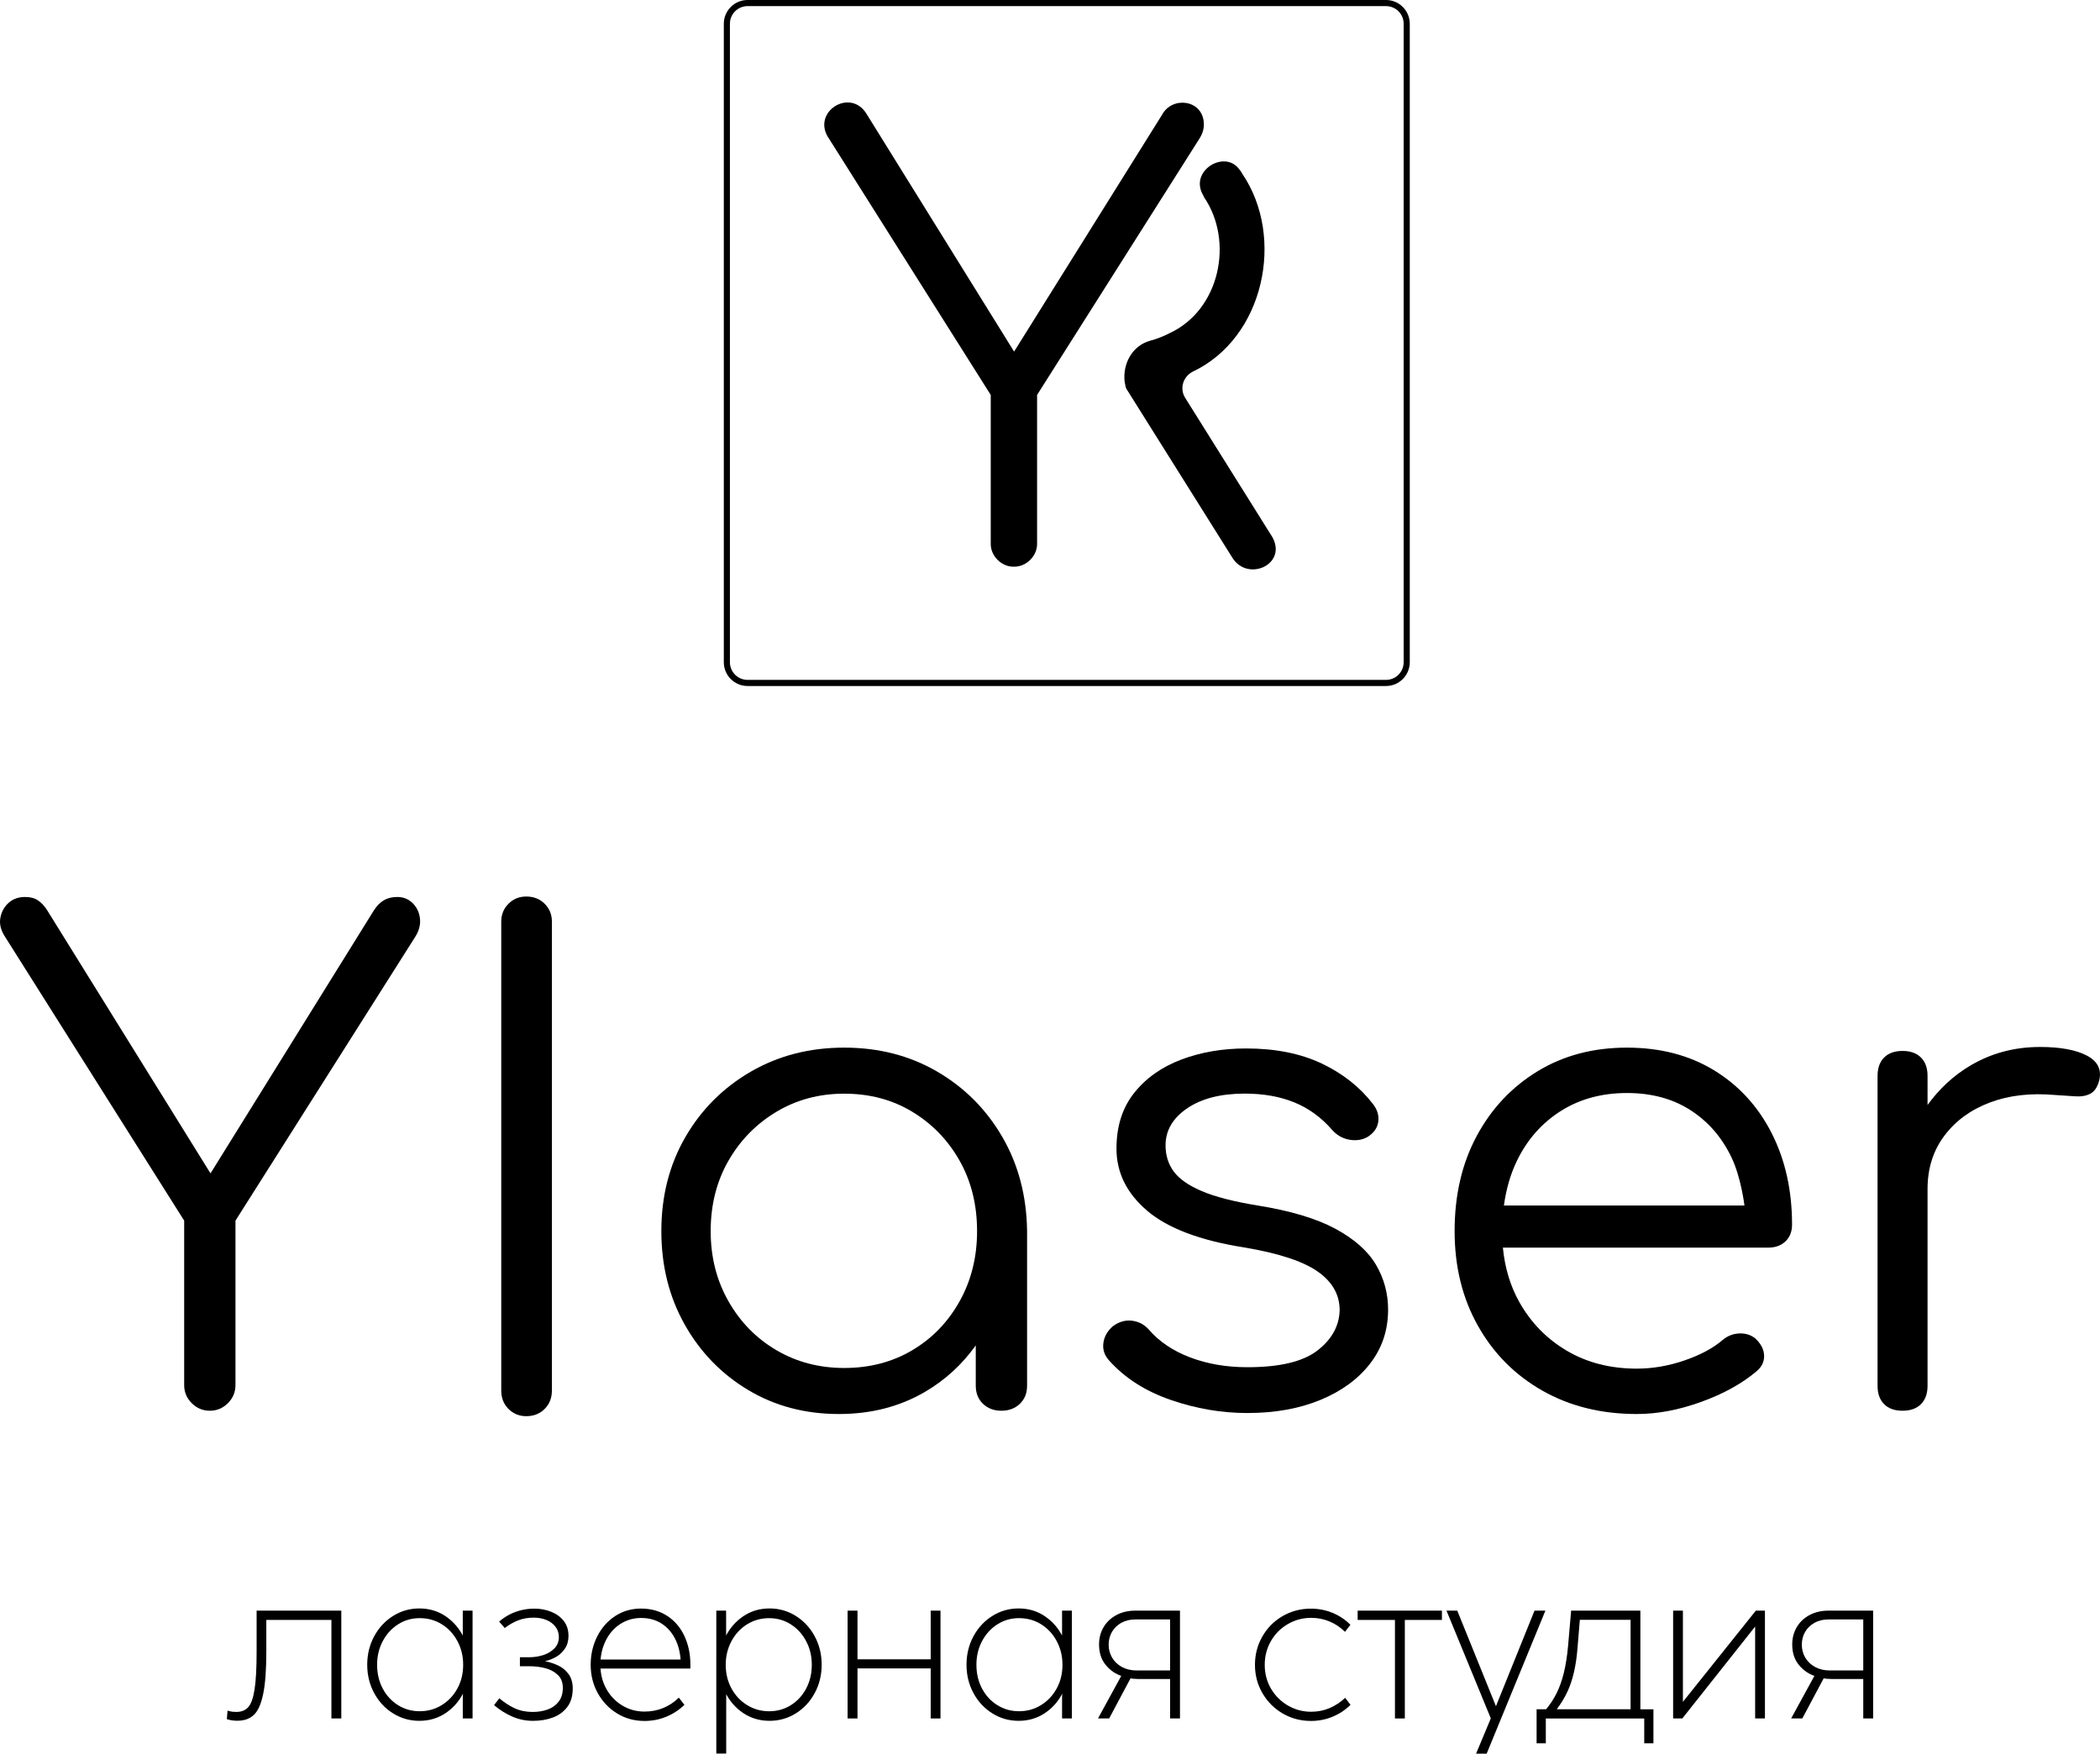 <?xml version="1.0" encoding="UTF-8"?>
<!DOCTYPE svg PUBLIC "-//W3C//DTD SVG 1.1//EN" "http://www.w3.org/Graphics/SVG/1.1/DTD/svg11.dtd">
<!-- Creator: CorelDRAW -->
<svg xmlns="http://www.w3.org/2000/svg" xml:space="preserve" width="60.609mm" height="50.612mm" version="1.1" style="shape-rendering:geometricPrecision; text-rendering:geometricPrecision; image-rendering:optimizeQuality; fill-rule:evenodd; clip-rule:evenodd"
viewBox="0 0 1757.38 1467.5"
 xmlns:xlink="http://www.w3.org/1999/xlink"
 xmlns:xodm="http://www.corel.com/coreldraw/odm/2003">
 <defs>
  <style type="text/css">
   <![CDATA[
    .fil0 {fill:black;fill-rule:nonzero}
   ]]>
  </style>
 </defs>
 <g id="Слой_x0020_1">
  <path class="fil0" d="M1063.01 446.65l-71.22 -113.79c-4.8,-7.66 -1.81,-17.57 6.2,-21.78 0.05,-0.02 0.1,-0.05 0.15,-0.08 59.87,-28.27 77.48,-112.57 41.53,-165.49 -0.82,-1.6 -1.82,-3.08 -3.03,-4.38 -12.33,-15.88 -41.92,2.16 -29.64,22.47l0.53 1.3c25.26,36.88 13.38,94.46 -28.82,113.92 -5.03,2.62 -10.38,4.69 -16.02,6.25 -15.08,4 -23.29,19.26 -21.54,34.3 0.8,4.15 0.59,3.94 1.44,5.94l88.46 140.99c13.09,22.04 49.29,4.93 31.95,-19.66z"/>
  <path class="fil0" d="M848.49 474.2c-10.34,0.28 -19.67,-9.05 -19.39,-19.39l0 -124.32 -135.26 -214.32c-15.54,-22.09 17.61,-43.33 31.32,-20.88l123.48 198.92 123.67 -197.93c8.48,-16.07 33.57,-12.96 35.05,5.96 0.5,4.65 -0.74,9.28 -3.72,13.92l-135.76 214.32 0 124.32c0.28,10.35 -9.06,19.67 -19.39,19.39z"/>
  <path class="fil0" d="M198.61 1439.93c-1.49,0 -2.9,-0.09 -4.22,-0.29 -1.32,-0.19 -2.84,-0.54 -4.55,-1.04l0.58 -7.12c1.76,0.5 3.13,0.8 4.09,0.91 0.97,0.11 2.06,0.17 3.27,0.17 4.19,0 7.5,-1.3 9.89,-3.9 2.4,-2.6 4.18,-7.53 5.34,-14.82 1.17,-7.28 1.74,-17.8 1.74,-31.54l0 -34.52 70.87 0 0 90.24 -8.28 0 0 -82.46 -54.48 0 0 26.67c0,15.29 -0.88,27.11 -2.65,35.47 -1.76,8.36 -4.37,14.16 -7.82,17.38 -3.45,3.23 -8.04,4.85 -13.78,4.85z"/>
  <path class="fil0" d="M395.47 1384.79l0 53.23 -8.19 0 0 -18.79 2.23 -26.08 -0.25 -19.04 6.21 10.68zm-7.12 9.43l-1.08 -24.01 0 -22.43 8.19 0 0 46.44 -7.12 0zm-37.09 37.75c6.73,0 12.88,-1.71 18.42,-5.14 5.54,-3.42 9.92,-8.07 13.12,-13.95 3.2,-5.87 4.8,-12.48 4.8,-19.82 0,-7.17 -1.59,-13.76 -4.8,-19.74 -3.2,-5.99 -7.56,-10.7 -13.08,-14.12 -5.52,-3.42 -11.67,-5.13 -18.46,-5.13 -6.68,0 -12.72,1.73 -18.12,5.18 -5.41,3.44 -9.69,8.13 -12.84,14.07 -3.14,5.93 -4.72,12.51 -4.72,19.74 0,7.34 1.55,13.97 4.67,19.88 3.12,5.9 7.4,10.55 12.84,13.94 5.43,3.4 11.49,5.09 18.17,5.09zm-0.33 8.03c-8.01,0 -15.34,-2.08 -22.02,-6.25 -6.68,-4.17 -11.95,-9.84 -15.81,-17.02 -3.87,-7.17 -5.79,-15.06 -5.79,-23.67 0,-8.66 1.93,-16.58 5.79,-23.76 3.87,-7.17 9.13,-12.86 15.81,-17.05 6.68,-4.2 14.01,-6.29 22.02,-6.29 8.28,0 15.63,2.19 22.07,6.59 6.42,4.38 11.4,10.16 14.94,17.34 3.53,7.18 5.29,14.9 5.29,23.18 0,8.34 -1.78,16.09 -5.33,23.27 -3.57,7.17 -8.57,12.91 -15.03,17.21 -6.46,4.31 -13.78,6.45 -21.94,6.45z"/>
  <path class="fil0" d="M446.06 1440.01c-6.24,0 -12.11,-1.23 -17.63,-3.68 -5.51,-2.46 -10.52,-5.62 -14.98,-9.47l4.39 -5.72c4.03,3.43 8.27,6.18 12.71,8.28 4.45,2.1 9.51,3.15 15.2,3.15 4.47,0 8.6,-0.67 12.42,-1.99 3.8,-1.32 6.89,-3.5 9.27,-6.54 2.37,-3.04 3.56,-6.9 3.56,-11.59 0,-4.58 -1.4,-8.21 -4.22,-10.88 -2.81,-2.68 -6.32,-4.55 -10.51,-5.64 -4.19,-1.07 -8.6,-1.61 -13.25,-1.61l-7.94 0 0 -7.54 8.03 0c3.81,0 7.58,-0.57 11.33,-1.74 3.75,-1.16 6.9,-3.03 9.44,-5.58 2.54,-2.57 3.8,-5.76 3.8,-9.57 0,-3.3 -0.96,-6.21 -2.89,-8.7 -1.93,-2.48 -4.48,-4.36 -7.66,-5.63 -3.17,-1.27 -6.66,-1.91 -10.46,-1.91 -4.86,0 -9.25,0.78 -13.16,2.32 -3.92,1.55 -7.62,3.67 -11.1,6.38l-4.71 -5.39c2.54,-2.2 5.31,-4.1 8.32,-5.71 3.01,-1.61 6.3,-2.85 9.85,-3.76 3.56,-0.91 7.39,-1.37 11.47,-1.37 4.92,0 9.55,0.87 13.91,2.61 4.36,1.74 7.87,4.31 10.52,7.7 2.65,3.4 3.97,7.54 3.97,12.46 0,4.19 -1,7.76 -3.02,10.72 -2.02,2.96 -4.48,5.26 -7.41,6.92 -2.93,1.66 -5.99,2.84 -9.2,3.56 3.98,0.82 7.66,2.04 11.06,3.64 3.4,1.6 6.26,3.98 8.6,7.12 2.35,3.15 3.52,7.18 3.52,12.09 0,6.34 -1.54,11.53 -4.63,15.56 -3.09,4.03 -7.13,6.96 -12.13,8.78 -4.99,1.82 -10.46,2.73 -16.43,2.73z"/>
  <path class="fil0" d="M499.12 1388.69l74.85 0 0 7.54 -74.85 0 0 -7.54zm39.98 51.4c-8.28,0 -15.83,-2.08 -22.65,-6.25 -6.81,-4.16 -12.2,-9.82 -16.18,-16.97 -3.97,-7.14 -5.96,-15.05 -5.96,-23.72 0,-8.6 1.82,-16.53 5.47,-23.76 3.64,-7.22 8.66,-12.92 15.07,-17.09 6.39,-4.16 13.57,-6.24 21.52,-6.24 8.39,0 15.71,2.04 21.98,6.12 6.26,4.09 11.06,9.7 14.4,16.85 3.33,7.15 5.01,15.17 5.01,24.05l0 1.53c0,0.53 -0.03,1.03 -0.09,1.52l0 0.09 -8.11 0c0.06,-0.5 0.1,-1 0.12,-1.49 0.03,-0.5 0.04,-1.01 0.04,-1.57 0,-7.56 -1.33,-14.3 -4.01,-20.24 -2.68,-5.92 -6.52,-10.57 -11.51,-13.94 -5,-3.37 -10.88,-5.05 -17.68,-5.05 -6.4,0 -12.21,1.69 -17.43,5.05 -5.22,3.37 -9.3,8.04 -12.24,14.02 -2.95,5.99 -4.43,12.66 -4.43,20 0,7.45 1.63,14.15 4.88,20.08 3.25,5.94 7.71,10.61 13.37,14.04 5.66,3.42 11.88,5.14 18.67,5.14 5.69,0 10.97,-1.02 15.85,-3.07 4.89,-2.04 9.17,-4.91 12.88,-8.61l4.71 6.05c-4.42,4.25 -9.48,7.57 -15.19,9.93 -5.72,2.37 -11.89,3.56 -18.5,3.56z"/>
  <path class="fil0" d="M661.83 1426.89c5.43,-3.4 9.71,-8.04 12.83,-13.94 3.12,-5.91 4.69,-12.53 4.69,-19.87 0,-7.23 -1.57,-13.81 -4.73,-19.74 -3.14,-5.94 -7.42,-10.63 -12.83,-14.07 -5.41,-3.45 -11.46,-5.18 -18.12,-5.18 -6.79,0 -12.95,1.71 -18.46,5.14 -5.52,3.42 -9.88,8.12 -13.08,14.11 -3.2,5.98 -4.81,12.57 -4.81,19.74 0,7.34 1.61,13.95 4.81,19.82 3.2,5.88 7.57,10.53 13.12,13.95 5.54,3.43 11.68,5.14 18.42,5.14 6.67,0 12.73,-1.7 18.17,-5.09zm-39.78 6.67c-6.45,-4.31 -11.47,-10.05 -15.03,-17.22 -3.56,-7.18 -5.34,-14.93 -5.34,-23.27 0,-8.28 1.77,-16.01 5.3,-23.18 3.53,-7.18 8.51,-12.96 14.94,-17.34 6.43,-4.4 13.78,-6.59 22.07,-6.59 8,0 15.34,2.1 22.02,6.29 6.67,4.19 11.95,9.88 15.81,17.05 3.87,7.18 5.8,15.1 5.8,23.76 0,8.61 -1.93,16.5 -5.8,23.67 -3.86,7.18 -9.14,12.85 -15.81,17.02 -6.68,4.16 -14.02,6.25 -22.02,6.25 -8.17,0 -15.49,-2.15 -21.94,-6.45zm-16.4 -59.45l-0.25 19.05 2.24 26.08 0 18.79 -8.21 0 0 -53.23 6.21 -10.69zm-6.21 93.3l0 -119.62 8.21 0 0 26.57 -1.74 18.37 1.82 17.31 0 57.36 -8.29 0z"/>
  <polygon class="fil0" points="709.31,1438.02 709.31,1347.79 717.59,1347.79 717.59,1388.52 778.85,1388.52 778.85,1347.79 787.05,1347.79 787.05,1438.02 778.85,1438.02 778.85,1396.13 717.59,1396.13 717.59,1438.02 "/>
  <path class="fil0" d="M896.98 1384.79l0 53.23 -8.19 0 0 -18.79 2.23 -26.08 -0.24 -19.04 6.21 10.68zm-7.12 9.43l-1.08 -24.01 0 -22.43 8.19 0 0 46.44 -7.12 0zm-37.09 37.75c6.73,0 12.88,-1.71 18.42,-5.14 5.55,-3.42 9.92,-8.07 13.13,-13.95 3.2,-5.87 4.8,-12.48 4.8,-19.82 0,-7.17 -1.59,-13.76 -4.8,-19.74 -3.2,-5.99 -7.56,-10.7 -13.08,-14.12 -5.52,-3.42 -11.67,-5.13 -18.46,-5.13 -6.68,0 -12.73,1.73 -18.12,5.18 -5.41,3.44 -9.69,8.13 -12.84,14.07 -3.14,5.93 -4.71,12.51 -4.71,19.74 0,7.34 1.55,13.97 4.67,19.88 3.12,5.9 7.4,10.55 12.84,13.94 5.43,3.4 11.48,5.09 18.17,5.09zm-0.33 8.03c-8.01,0 -15.34,-2.08 -22.02,-6.25 -6.68,-4.17 -11.95,-9.84 -15.81,-17.02 -3.87,-7.17 -5.79,-15.06 -5.79,-23.67 0,-8.66 1.92,-16.58 5.79,-23.76 3.87,-7.17 9.13,-12.86 15.81,-17.05 6.68,-4.2 14.01,-6.29 22.02,-6.29 8.28,0 15.63,2.19 22.06,6.59 6.43,4.38 11.41,10.16 14.95,17.34 3.53,7.18 5.29,14.9 5.29,23.18 0,8.34 -1.78,16.09 -5.33,23.27 -3.57,7.17 -8.57,12.91 -15.03,17.21 -6.46,4.31 -13.78,6.45 -21.94,6.45z"/>
  <path class="fil0" d="M979.19 1397.87l0 -42.72 -29.06 0c-4.42,0 -8.32,0.93 -11.71,2.81 -3.4,1.88 -6.02,4.42 -7.87,7.61 -1.85,3.21 -2.77,6.79 -2.77,10.77 0,3.92 0.96,7.52 2.89,10.8 1.93,3.28 4.69,5.89 8.23,7.82 3.56,1.93 7.71,2.9 12.47,2.9l27.81 0zm8.28 40.15l-8.28 0 0 -33.03 -26.74 0c-5.36,0 -10.54,-1.03 -15.53,-3.1 -4.99,-2.08 -9.1,-5.27 -12.34,-9.6 -3.22,-4.34 -4.84,-9.73 -4.84,-16.19 0,-5.41 1.28,-10.26 3.85,-14.57 2.57,-4.31 6.16,-7.67 10.76,-10.09 4.61,-2.44 9.79,-3.65 15.53,-3.65l37.58 0 0 90.24zm-59.27 0l-9.35 0 19.86 -36.34 7.7 2.15 -18.22 34.19z"/>
  <path class="fil0" d="M1096.99 1440.09c-8.55,0 -16.41,-2.08 -23.56,-6.25 -7.15,-4.16 -12.8,-9.84 -16.97,-17.01 -4.16,-7.18 -6.25,-15.07 -6.25,-23.68 0,-8.61 2.06,-16.53 6.21,-23.76 4.14,-7.22 9.8,-12.91 16.97,-17.05 7.18,-4.13 15.02,-6.21 23.52,-6.21 6.5,0 12.59,1.18 18.25,3.53 5.66,2.33 10.64,5.67 14.94,9.96l-4.55 5.88c-3.81,-3.75 -8.11,-6.63 -12.91,-8.64 -4.81,-2.02 -9.94,-3.03 -15.41,-3.03 -7.01,0 -13.49,1.73 -19.46,5.18 -5.95,3.44 -10.68,8.18 -14.16,14.2 -3.48,6.01 -5.22,12.66 -5.22,19.95 0,7.28 1.74,13.91 5.22,19.88 3.48,5.95 8.21,10.68 14.16,14.15 5.96,3.49 12.45,5.22 19.46,5.22 5.52,0 10.67,-1.02 15.45,-3.06 4.77,-2.05 9.11,-4.91 13.03,-8.6l4.47 5.87c-4.31,4.26 -9.3,7.57 -14.99,9.93 -5.67,2.37 -11.75,3.56 -18.21,3.56z"/>
  <polygon class="fil0" points="1167.36,1438.02 1167.36,1355.57 1136.15,1355.57 1136.15,1347.79 1206.68,1347.79 1206.68,1355.57 1175.63,1355.57 1175.63,1438.02 "/>
  <polygon class="fil0" points="1235.24,1467.5 1247.58,1437.95 1210.49,1347.79 1219.51,1347.79 1251.88,1427.76 1284.16,1347.79 1293.27,1347.79 1244.1,1467.5 "/>
  <path class="fil0" d="M1302.79 1430.33l61.76 0 0 -74.84 -42.47 0 -1.99 24.18c-0.61,7.4 -1.59,13.96 -2.95,19.7 -1.35,5.74 -3.01,10.79 -4.96,15.15 -1.96,4.36 -4.29,8.5 -7,12.42 -0.39,0.55 -0.79,1.1 -1.21,1.66 -0.41,0.55 -0.81,1.13 -1.2,1.74zm-16.89 28.48l0 -28.48 7.95 0c3.53,-4.25 6.49,-8.78 8.86,-13.58 2.37,-4.8 4.36,-10.4 5.96,-16.83 1.59,-6.43 2.78,-13.92 3.56,-22.48l2.57 -29.63 57.95 0 0 82.53 10.92 0 0 28.48 -7.69 0 0 -20.77 -82.37 0 0 20.77 -7.7 0z"/>
  <polygon class="fil0" points="1476.98,1438.02 1468.78,1438.02 1468.78,1361.11 1407.85,1438.02 1400.15,1438.02 1400.15,1347.79 1408.34,1347.79 1408.34,1424.11 1469.36,1347.79 1476.98,1347.79 "/>
  <path class="fil0" d="M1559.26 1397.87l0 -42.72 -29.06 0c-4.42,0 -8.32,0.93 -11.71,2.81 -3.4,1.88 -6.01,4.42 -7.87,7.61 -1.85,3.21 -2.77,6.79 -2.77,10.77 0,3.92 0.96,7.52 2.9,10.8 1.93,3.28 4.68,5.89 8.23,7.82 3.56,1.93 7.71,2.9 12.47,2.9l27.81 0zm8.28 40.15l-8.28 0 0 -33.03 -26.74 0c-5.36,0 -10.53,-1.03 -15.53,-3.1 -4.99,-2.08 -9.1,-5.27 -12.33,-9.6 -3.22,-4.34 -4.84,-9.73 -4.84,-16.19 0,-5.41 1.28,-10.26 3.84,-14.57 2.57,-4.31 6.16,-7.67 10.76,-10.09 4.61,-2.44 9.79,-3.65 15.53,-3.65l37.58 0 0 90.24zm-59.28 0l-9.35 0 19.86 -36.34 7.7 2.15 -18.22 34.19z"/>
  <path class="fil0" d="M351.46 768.77c-0.55,-5.13 -2.57,-9.45 -6.05,-12.94 -3.49,-3.48 -7.79,-5.23 -12.93,-5.23 -4.41,0 -8.17,0.92 -11.28,2.75 -3.13,1.85 -5.98,4.78 -8.54,8.81l-136.5 219.73 -137.08 -220.83c-2.2,-3.31 -4.67,-5.86 -7.43,-7.71 -2.75,-1.83 -6.33,-2.75 -10.73,-2.75 -5.51,0 -10.1,1.66 -13.77,4.96 -3.67,3.31 -5.96,7.52 -6.87,12.65 -0.92,5.14 0.45,10.45 4.12,15.97l149.73 237.25 0 137.61c0,5.88 2.11,10.93 6.33,15.14 4.22,4.22 9.26,6.33 15.14,6.33 5.86,0 10.91,-2.11 15.14,-6.33 4.2,-4.21 6.32,-9.26 6.32,-15.14l0 -137.61 150.28 -237.25c3.29,-5.14 4.67,-10.27 4.12,-15.42z"/>
  <path class="fil0" d="M419.47 771.13c0,-5.87 2.02,-10.83 6.05,-14.86 4.04,-4.04 8.99,-6.06 14.86,-6.06 6.24,0 11.37,2.02 15.41,6.06 4.04,4.03 6.06,8.99 6.06,14.86l0 392.47c0,6.23 -2.02,11.36 -6.06,15.41 -4.04,4.03 -9.17,6.06 -15.41,6.06 -5.87,0 -10.82,-2.03 -14.86,-6.06 -4.04,-4.05 -6.05,-9.19 -6.05,-15.41l0 -392.47z"/>
  <path class="fil0" d="M763.44 1129.87c-16.7,9.91 -35.69,14.86 -56.96,14.86 -20.93,0 -39.82,-4.95 -56.7,-14.86 -16.89,-9.9 -30.28,-23.57 -40.19,-41.01 -9.9,-17.42 -14.86,-36.97 -14.86,-58.62 0,-22.01 4.96,-41.65 14.86,-58.91 9.91,-17.24 23.3,-30.9 40.19,-41 16.88,-10.1 35.77,-15.14 56.7,-15.14 21.28,0 40.26,5.04 56.96,15.14 16.7,10.1 29.91,23.76 39.64,41 9.72,17.25 14.58,36.89 14.58,58.91 0,21.65 -4.87,41.2 -14.58,58.62 -9.73,17.44 -22.94,31.11 -39.64,41.01zm75.42 -178.34c-13.4,-23.13 -31.57,-41.38 -54.5,-54.77 -22.94,-13.39 -48.91,-20.1 -77.88,-20.1 -29,0 -55.05,6.71 -78.17,20.1 -23.12,13.4 -41.38,31.65 -54.77,54.77 -13.39,23.12 -20.09,49.35 -20.09,78.71 0,28.99 6.52,55.05 19.54,78.16 13.03,23.13 30.74,41.38 53.13,54.77 22.38,13.4 47.7,20.09 75.96,20.09 26.78,0 50.72,-6.14 71.84,-18.44 17.19,-10.01 31.3,-23.12 42.65,-38.99l0 33.76c0,6.25 2.02,11.28 6.06,15.15 4.04,3.85 9.17,5.77 15.41,5.77 6.24,0 11.37,-1.92 15.41,-5.77 4.03,-3.87 6.06,-8.9 6.06,-15.15l0 -129.35c-0.37,-29.36 -7.25,-55.59 -20.64,-78.71z"/>
  <path class="fil0" d="M1258.54 1008.77c1.91,-13.82 5.56,-26.63 11.31,-38.26 8.62,-17.43 20.83,-31.11 36.61,-41.01 15.78,-9.91 34.13,-14.86 55.05,-14.86 20.55,0 38.26,4.76 53.12,14.31 14.86,9.54 26.33,22.76 34.4,39.64 8.07,16.88 10.8,40.18 10.8,40.18l-201.29 0zm224.07 -60.55c-11.39,-22.37 -27.44,-39.91 -48.17,-52.57 -20.73,-12.66 -45.05,-18.99 -72.93,-18.99 -28.26,0 -53.22,6.61 -74.86,19.82 -21.66,13.21 -38.62,31.29 -50.92,54.21 -12.29,22.94 -18.44,49.46 -18.44,79.55 0,29.73 6.52,56.13 19.55,79.26 13.02,23.11 31,41.2 53.94,54.22 22.94,13.02 49.27,19.54 79,19.54 17.25,0 35.23,-3.4 53.95,-10.19 18.72,-6.78 34.12,-15.31 46.23,-25.59 4.41,-3.66 6.52,-8.06 6.33,-13.2 -0.18,-5.14 -2.67,-9.91 -7.43,-14.32 -3.67,-2.93 -8.08,-4.31 -13.22,-4.13 -5.14,0.19 -9.73,1.93 -13.77,5.24 -8.07,6.98 -18.81,12.75 -32.2,17.34 -13.4,4.59 -26.69,6.87 -39.9,6.87 -22.02,0 -41.48,-4.95 -58.36,-14.85 -16.88,-9.91 -30.18,-23.49 -39.9,-40.74 -7.67,-13.6 -12.2,-28.88 -13.82,-45.68l222.17 0c5.86,0 10.64,-1.74 14.31,-5.24 3.66,-3.48 5.5,-8.15 5.5,-14.04 0,-28.62 -5.69,-54.12 -17.06,-76.51z"/>
  <path class="fil0" d="M1746.28 883.27c-9.18,-4.77 -22.21,-7.16 -39.09,-7.16 -21.29,0 -40.65,5.15 -58.08,15.42 -14.27,8.42 -26.21,19.56 -36.05,33.13l0 -24.32c0,-6.61 -1.84,-11.74 -5.51,-15.41 -3.66,-3.66 -8.8,-5.5 -15.41,-5.5 -6.61,0 -11.75,1.84 -15.41,5.5 -3.67,3.67 -5.5,8.81 -5.5,15.41l0 259.26c0,6.61 1.83,11.75 5.5,15.41 3.66,3.67 8.81,5.5 15.41,5.5 6.61,0 11.74,-1.83 15.41,-5.5 3.67,-3.66 5.51,-8.81 5.51,-15.41l0 -164.58c0,-17.25 4.68,-32.11 14.04,-44.59 9.36,-12.48 22.01,-21.75 37.98,-27.8 15.97,-6.05 34.22,-8.15 54.77,-6.33 6.23,0.38 11.84,0.75 16.79,1.1 4.95,0.37 9.17,-0.36 12.66,-2.2 3.48,-1.84 5.95,-5.51 7.43,-11.02 2.2,-9.16 -1.29,-16.14 -10.45,-20.91z"/>
  <path class="fil0" d="M625.59 5.11c-8.13,0 -14.76,6.62 -14.76,14.76l0 534.3c0,8.14 6.63,14.76 14.76,14.76l534.3 0c8.14,0 14.76,-6.62 14.76,-14.76l0 -534.3c0,-8.14 -6.62,-14.76 -14.76,-14.76l-534.3 0zm534.3 568.94l-534.3 0c-10.95,0 -19.87,-8.92 -19.87,-19.88l0 -534.3c0,-10.96 8.92,-19.88 19.87,-19.88l534.3 0c10.97,0 19.87,8.92 19.87,19.88l0 534.3c0,10.95 -8.91,19.88 -19.87,19.88z"/>
  <path class="fil0" d="M1043.86 1182.43c-21.55,0 -42.91,-3.64 -64.08,-10.95 -21.18,-7.3 -38.35,-18.25 -51.49,-32.87 -4.02,-4.38 -5.67,-9.31 -4.93,-14.78 0.72,-5.48 3.47,-10.23 8.21,-14.25 5.11,-3.65 10.41,-5.1 15.88,-4.38 5.48,0.73 10.05,3.11 13.7,7.12 8.77,10.23 20.35,18.08 34.78,23.55 14.43,5.48 30.4,8.23 47.93,8.23 27.01,0 46.55,-4.65 58.6,-13.96 12.06,-9.32 18.26,-20.55 18.63,-33.69 0,-13.14 -6.21,-24.01 -18.63,-32.59 -12.41,-8.58 -32.85,-15.24 -61.34,-20 -36.88,-5.83 -63.91,-16.06 -81.06,-30.67 -17.17,-14.6 -25.74,-31.96 -25.74,-52.04 0,-18.62 4.93,-34.13 14.79,-46.56 9.86,-12.4 23,-21.71 39.43,-27.92 16.44,-6.2 34.51,-9.31 54.23,-9.31 24.46,0 45.55,4.2 63.26,12.59 17.71,8.41 32.04,19.72 42.99,33.97 3.65,4.73 5.11,9.68 4.38,14.78 -0.73,5.11 -3.65,9.31 -8.76,12.59 -4.39,2.56 -9.41,3.39 -15.07,2.48 -5.67,-0.91 -10.49,-3.56 -14.51,-7.95 -9.13,-10.59 -19.72,-18.35 -31.77,-23.27 -12.05,-4.94 -25.93,-7.41 -41.62,-7.41 -20.09,0 -36.16,4.12 -48.21,12.33 -12.04,8.22 -18.07,18.55 -18.07,30.95 0,8.4 2.28,15.7 6.85,21.9 4.55,6.23 12.41,11.7 23.55,16.44 11.14,4.76 26.75,8.77 46.83,12.05 27.39,4.39 49.03,10.87 64.91,19.44 15.88,8.59 27.2,18.63 33.96,30.12 6.75,11.51 10.14,24.02 10.14,37.52 0,17.17 -5.03,32.23 -15.07,45.19 -10.04,12.97 -23.91,23.11 -41.62,30.4 -17.72,7.31 -38.07,10.95 -61.08,10.95z"/>
 </g>
</svg>
